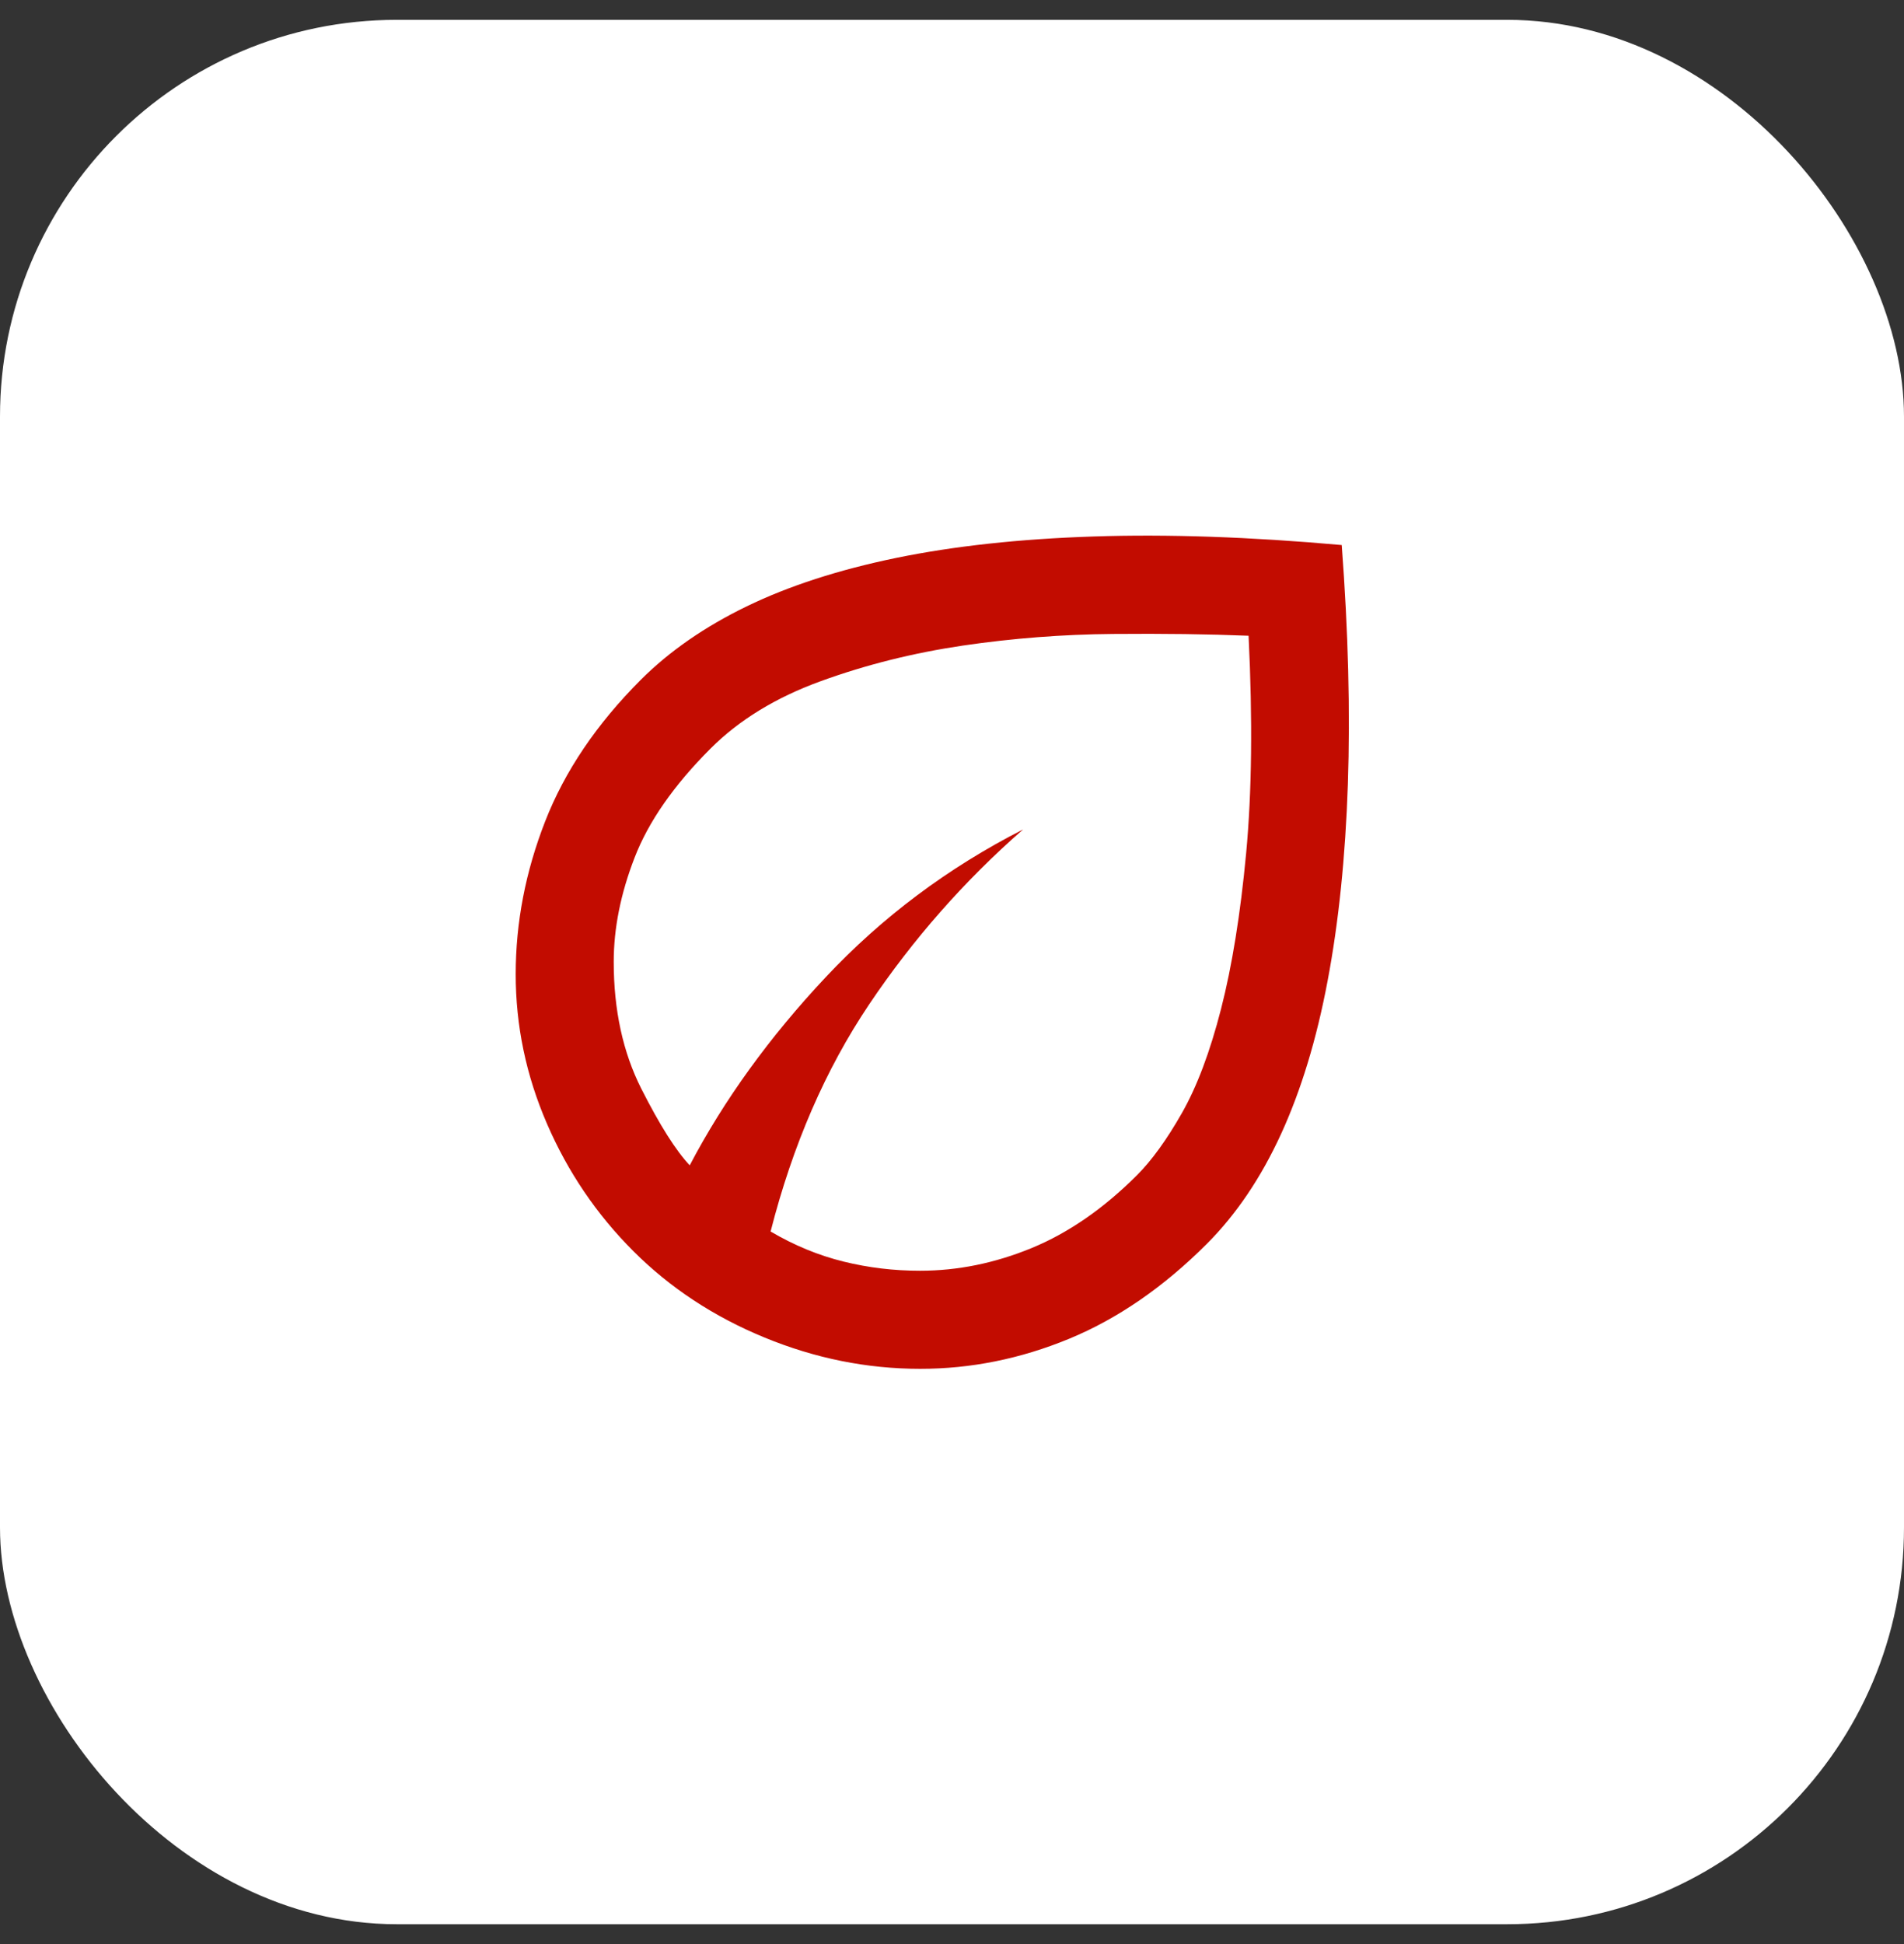 <svg width="48" height="49" viewBox="0 0 48 49" fill="none" xmlns="http://www.w3.org/2000/svg">
<rect x="0" y="0" width="48" height="49" fill="#333333" stroke="none"/>
<rect y="0.5" width="48" height="48" rx="10" fill="white"/>
<path d="M15.967 31.535C15.04 30.608 14.313 29.537 13.788 28.321C13.262 27.106 13 25.85 13.001 24.552C13.001 23.254 13.248 21.972 13.742 20.706C14.236 19.439 15.04 18.25 16.152 17.137C16.873 16.416 17.764 15.798 18.825 15.283C19.887 14.768 21.143 14.361 22.595 14.062C24.047 13.764 25.705 13.583 27.569 13.522C29.434 13.46 31.519 13.532 33.825 13.738C33.99 15.921 34.041 17.93 33.98 19.763C33.918 21.596 33.748 23.249 33.469 24.723C33.192 26.195 32.8 27.482 32.295 28.583C31.79 29.685 31.167 30.607 30.427 31.349C29.335 32.441 28.176 33.239 26.95 33.745C25.724 34.25 24.473 34.502 23.197 34.501C21.858 34.501 20.55 34.238 19.273 33.712C17.996 33.187 16.893 32.461 15.967 31.535ZM19.427 31.04C20.024 31.391 20.637 31.643 21.266 31.798C21.895 31.953 22.538 32.03 23.197 32.029C24.144 32.029 25.081 31.838 26.008 31.457C26.935 31.075 27.821 30.463 28.665 29.619C29.036 29.248 29.412 28.728 29.794 28.058C30.175 27.388 30.505 26.513 30.782 25.433C31.06 24.351 31.271 23.043 31.415 21.509C31.559 19.975 31.58 18.147 31.477 16.024C30.468 15.983 29.33 15.968 28.064 15.979C26.797 15.989 25.535 16.087 24.278 16.271C23.021 16.457 21.827 16.756 20.694 17.168C19.561 17.579 18.634 18.146 17.913 18.867C16.986 19.794 16.348 20.71 15.998 21.617C15.647 22.523 15.472 23.398 15.472 24.243C15.472 25.458 15.704 26.524 16.168 27.442C16.632 28.358 17.039 29.002 17.388 29.372C18.253 27.724 19.396 26.143 20.817 24.629C22.239 23.114 23.897 21.873 25.792 20.906C24.309 22.204 23.017 23.672 21.915 25.31C20.813 26.948 19.984 28.858 19.427 31.04Z" fill="#C20C00"/>
</svg>

